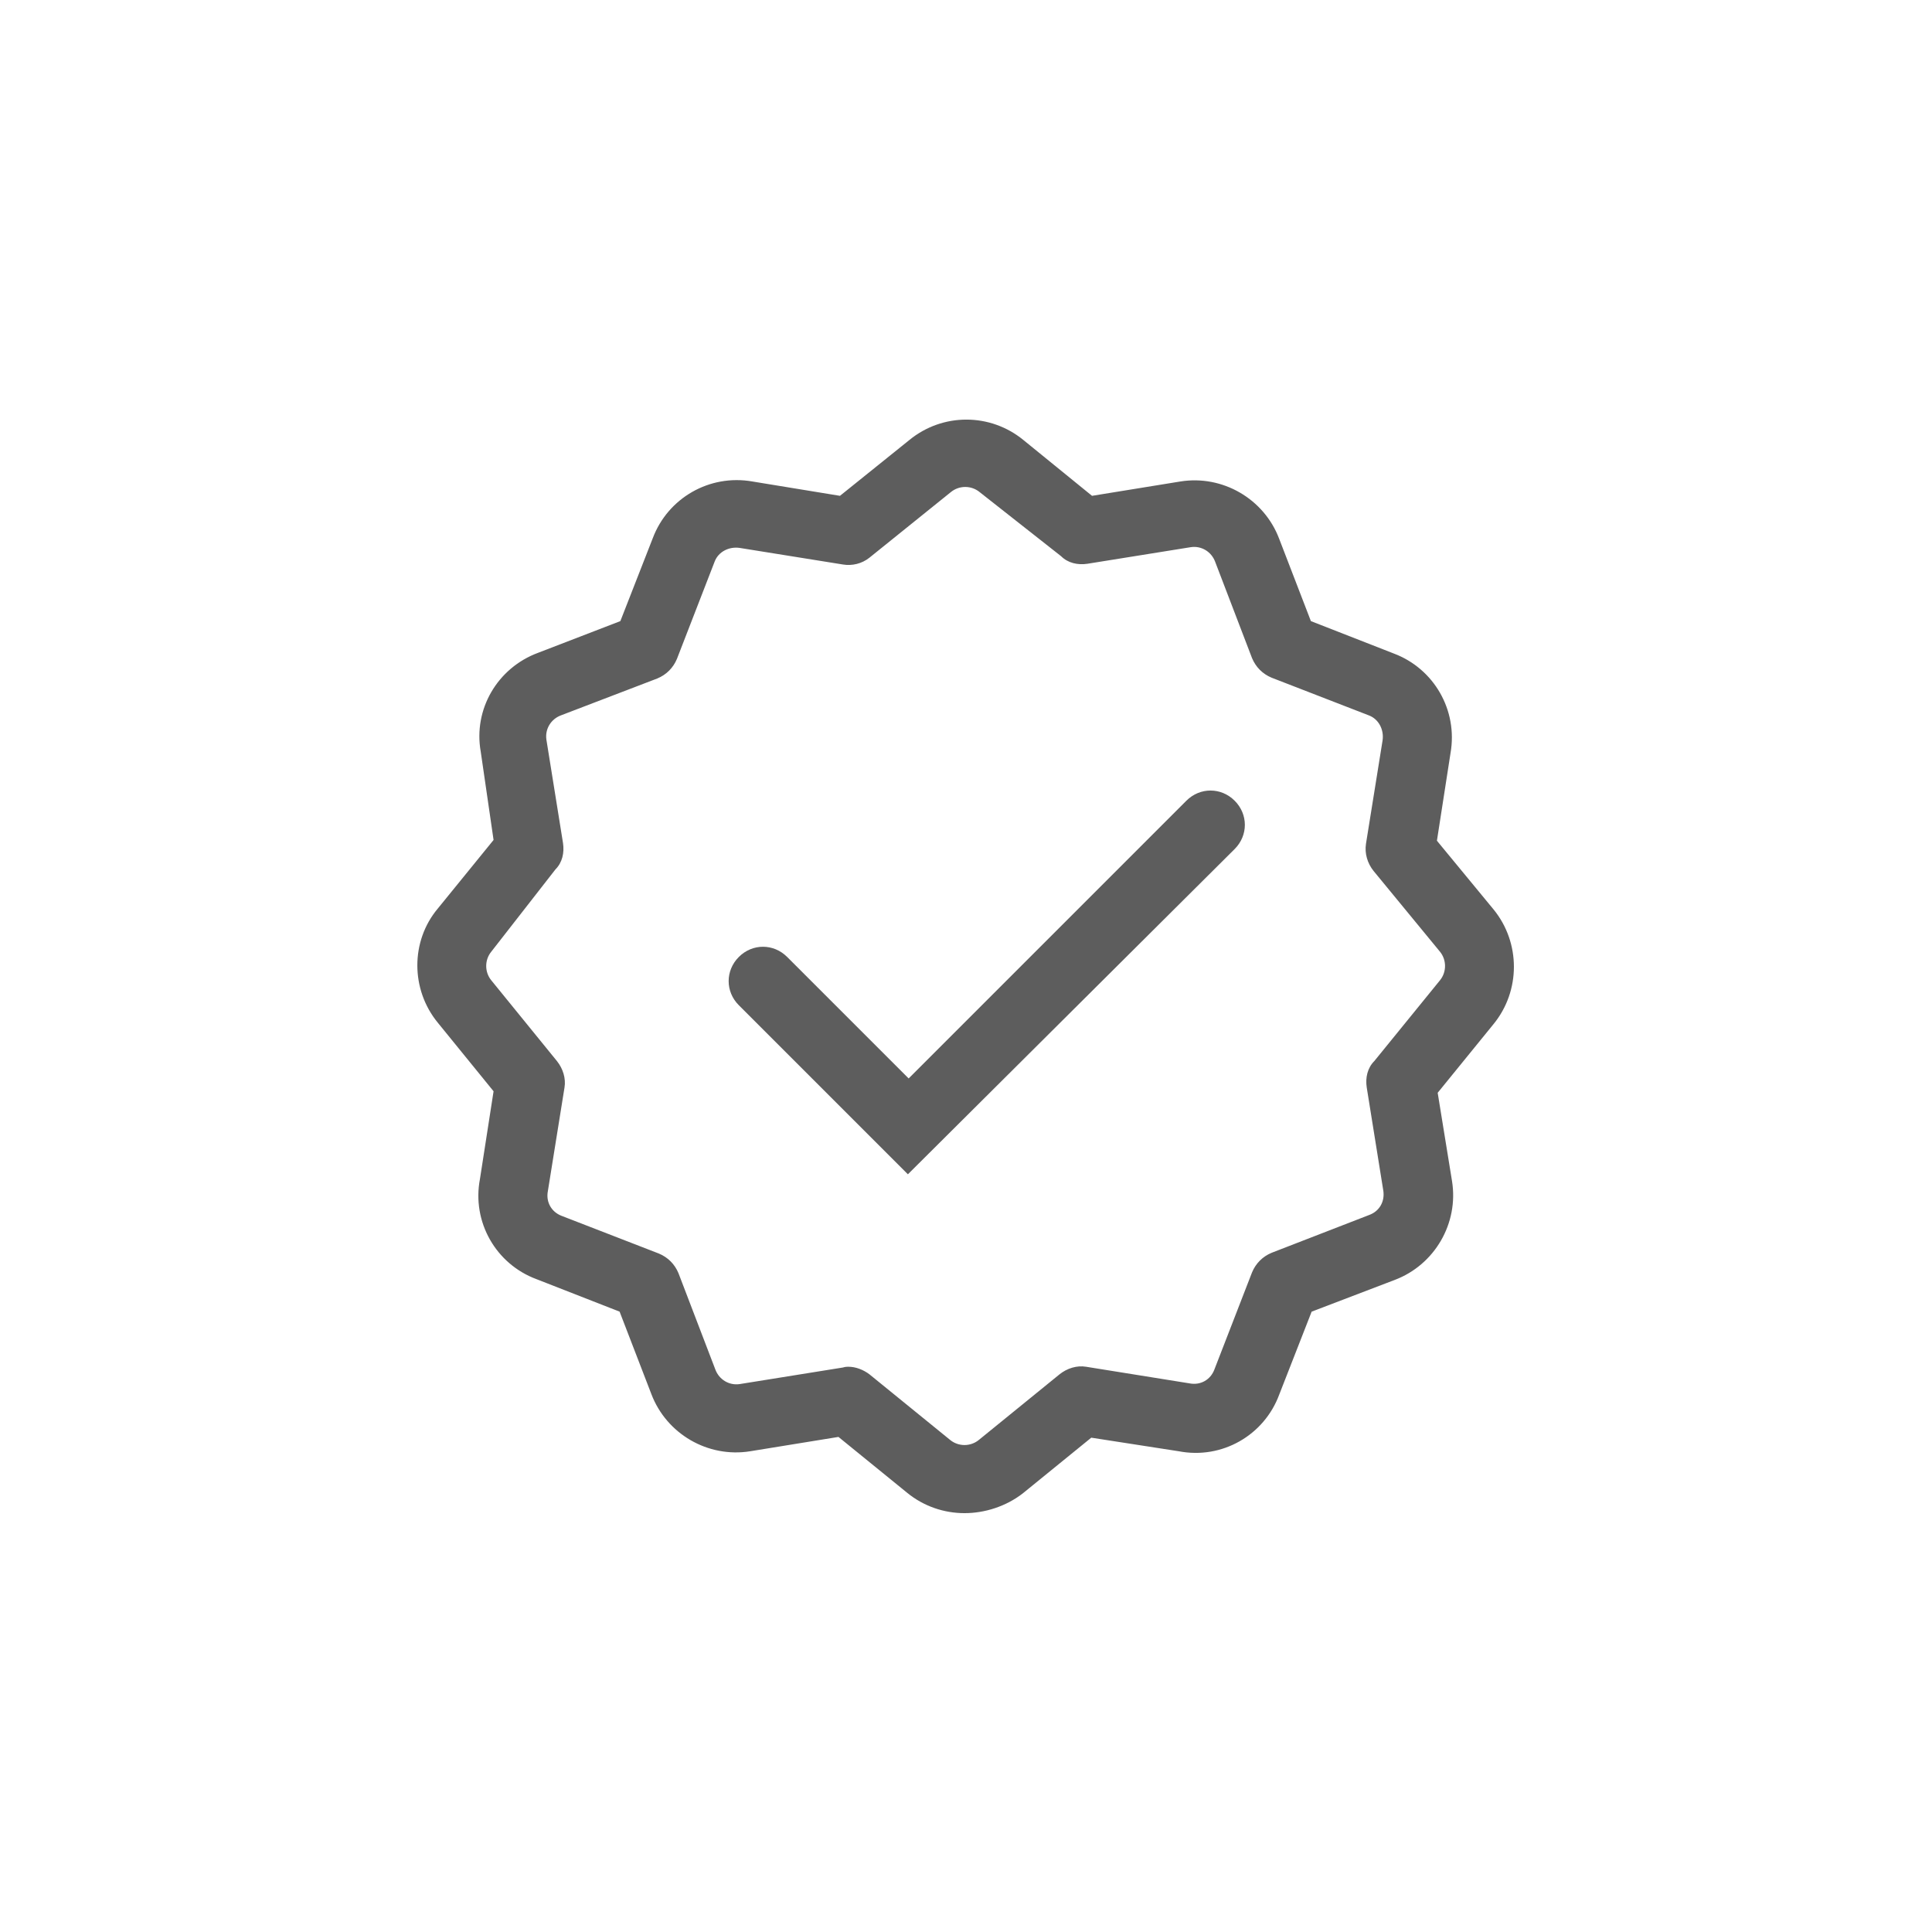 <?xml version="1.0" encoding="utf-8"?>
<!-- Generator: Adobe Illustrator 25.0.0, SVG Export Plug-In . SVG Version: 6.00 Build 0)  -->
<svg version="1.1" id="Layer_1" xmlns="http://www.w3.org/2000/svg" xmlns:xlink="http://www.w3.org/1999/xlink" x="0px" y="0px"
	 viewBox="0 0 256 256" style="enable-background:new 0 0 256 256;" xml:space="preserve">
<style type="text/css">
	.st0{fill:#5D5D5D;}
</style>
<g id="get-verified" transform="translate(4.5 4.5)">
	<g id="ic-ecommerce-badge">
		<g id="Path_131">
			<path class="st0" d="M123.3,196c-2.7,0-5.4-0.9-7.6-2.7l-9.1-7.4l-11.7,1.9c-5.6,0.9-11.1-2.3-13.1-7.6l-4.2-10.9l-11-4.3
				c-5.4-2-8.6-7.6-7.5-13.3l1.8-11.6l-7.4-9.1c-3.6-4.4-3.6-10.8,0-15.1l7.4-9.1l-1.7-11.7c-1-5.6,2.2-11.1,7.6-13.1l10.9-4.2
				l4.3-11c2-5.3,7.5-8.5,13.2-7.5l11.6,1.9l9.2-7.4c4.4-3.6,10.7-3.6,15.1,0l9.1,7.4l11.7-1.9c5.6-0.9,11.1,2.3,13.1,7.6l4.2,10.9
				l11,4.3c5.3,2,8.5,7.5,7.5,13.2l-1.8,11.6l7.5,9.1c3.6,4.4,3.6,10.8,0,15.2l-7.4,9.1l1.9,11.7c0.9,5.6-2.3,11.1-7.6,13.1l-11,4.2
				l-4.3,11c-2,5.4-7.6,8.6-13.3,7.5l-11.6-1.8l-9.1,7.4C128.8,195.1,126,196,123.3,196z M107.9,176.6c1,0,2,0.4,2.8,1l10.7,8.7
				c1.1,0.9,2.7,0.9,3.8,0l10.7-8.7c1-0.8,2.3-1.2,3.5-1l13.7,2.2c1.5,0.3,2.8-0.5,3.3-1.8l5-12.9c0.5-1.2,1.4-2.1,2.6-2.6l12.9-5
				c1.4-0.5,2.1-1.8,1.9-3.2l-2.2-13.7c-0.2-1.3,0.1-2.6,1-3.5l8.7-10.7c0.9-1.1,0.9-2.7,0-3.8l-8.8-10.7c-0.8-1-1.2-2.3-1-3.6
				l2.2-13.7c0.2-1.4-0.5-2.8-1.8-3.3l-12.9-5c-1.2-0.5-2.1-1.4-2.6-2.6l-4.9-12.8c-0.5-1.3-1.8-2.1-3.2-1.9l-13.7,2.2
				c-1.3,0.2-2.6-0.1-3.5-1l-10.8-8.5c-1.1-0.9-2.7-0.9-3.8,0l-10.8,8.7c-1,0.8-2.3,1.1-3.5,0.9l-13.7-2.2c-1.4-0.2-2.8,0.5-3.3,1.8
				l-5,12.9c-0.5,1.2-1.4,2.1-2.6,2.6l-12.8,4.9c-1.3,0.5-2.1,1.8-1.9,3.2l2.2,13.7c0.2,1.3-0.1,2.6-1,3.5l-8.5,10.9
				c-0.9,1.1-0.9,2.7,0,3.8l8.7,10.7c0.8,1,1.2,2.3,1,3.5l-2.2,13.7c-0.3,1.5,0.5,2.8,1.8,3.3l12.9,5c1.2,0.5,2.1,1.4,2.6,2.6
				l4.9,12.8c0.5,1.3,1.8,2.1,3.2,1.9l13.7-2.2C107.5,176.6,107.8,176.6,107.9,176.6z"/>
		</g>
	</g>
	<g id="Path_1522">
		<path class="st0" d="M115.8,151.1l-22.4-22.4c-1.8-1.8-1.8-4.6,0-6.4s4.6-1.8,6.4,0l16.1,16.1l36.8-36.8c1.8-1.8,4.6-1.8,6.4,0
			c1.8,1.8,1.8,4.6,0,6.4L115.8,151.1z"/>
	</g>
</g>
</svg>
